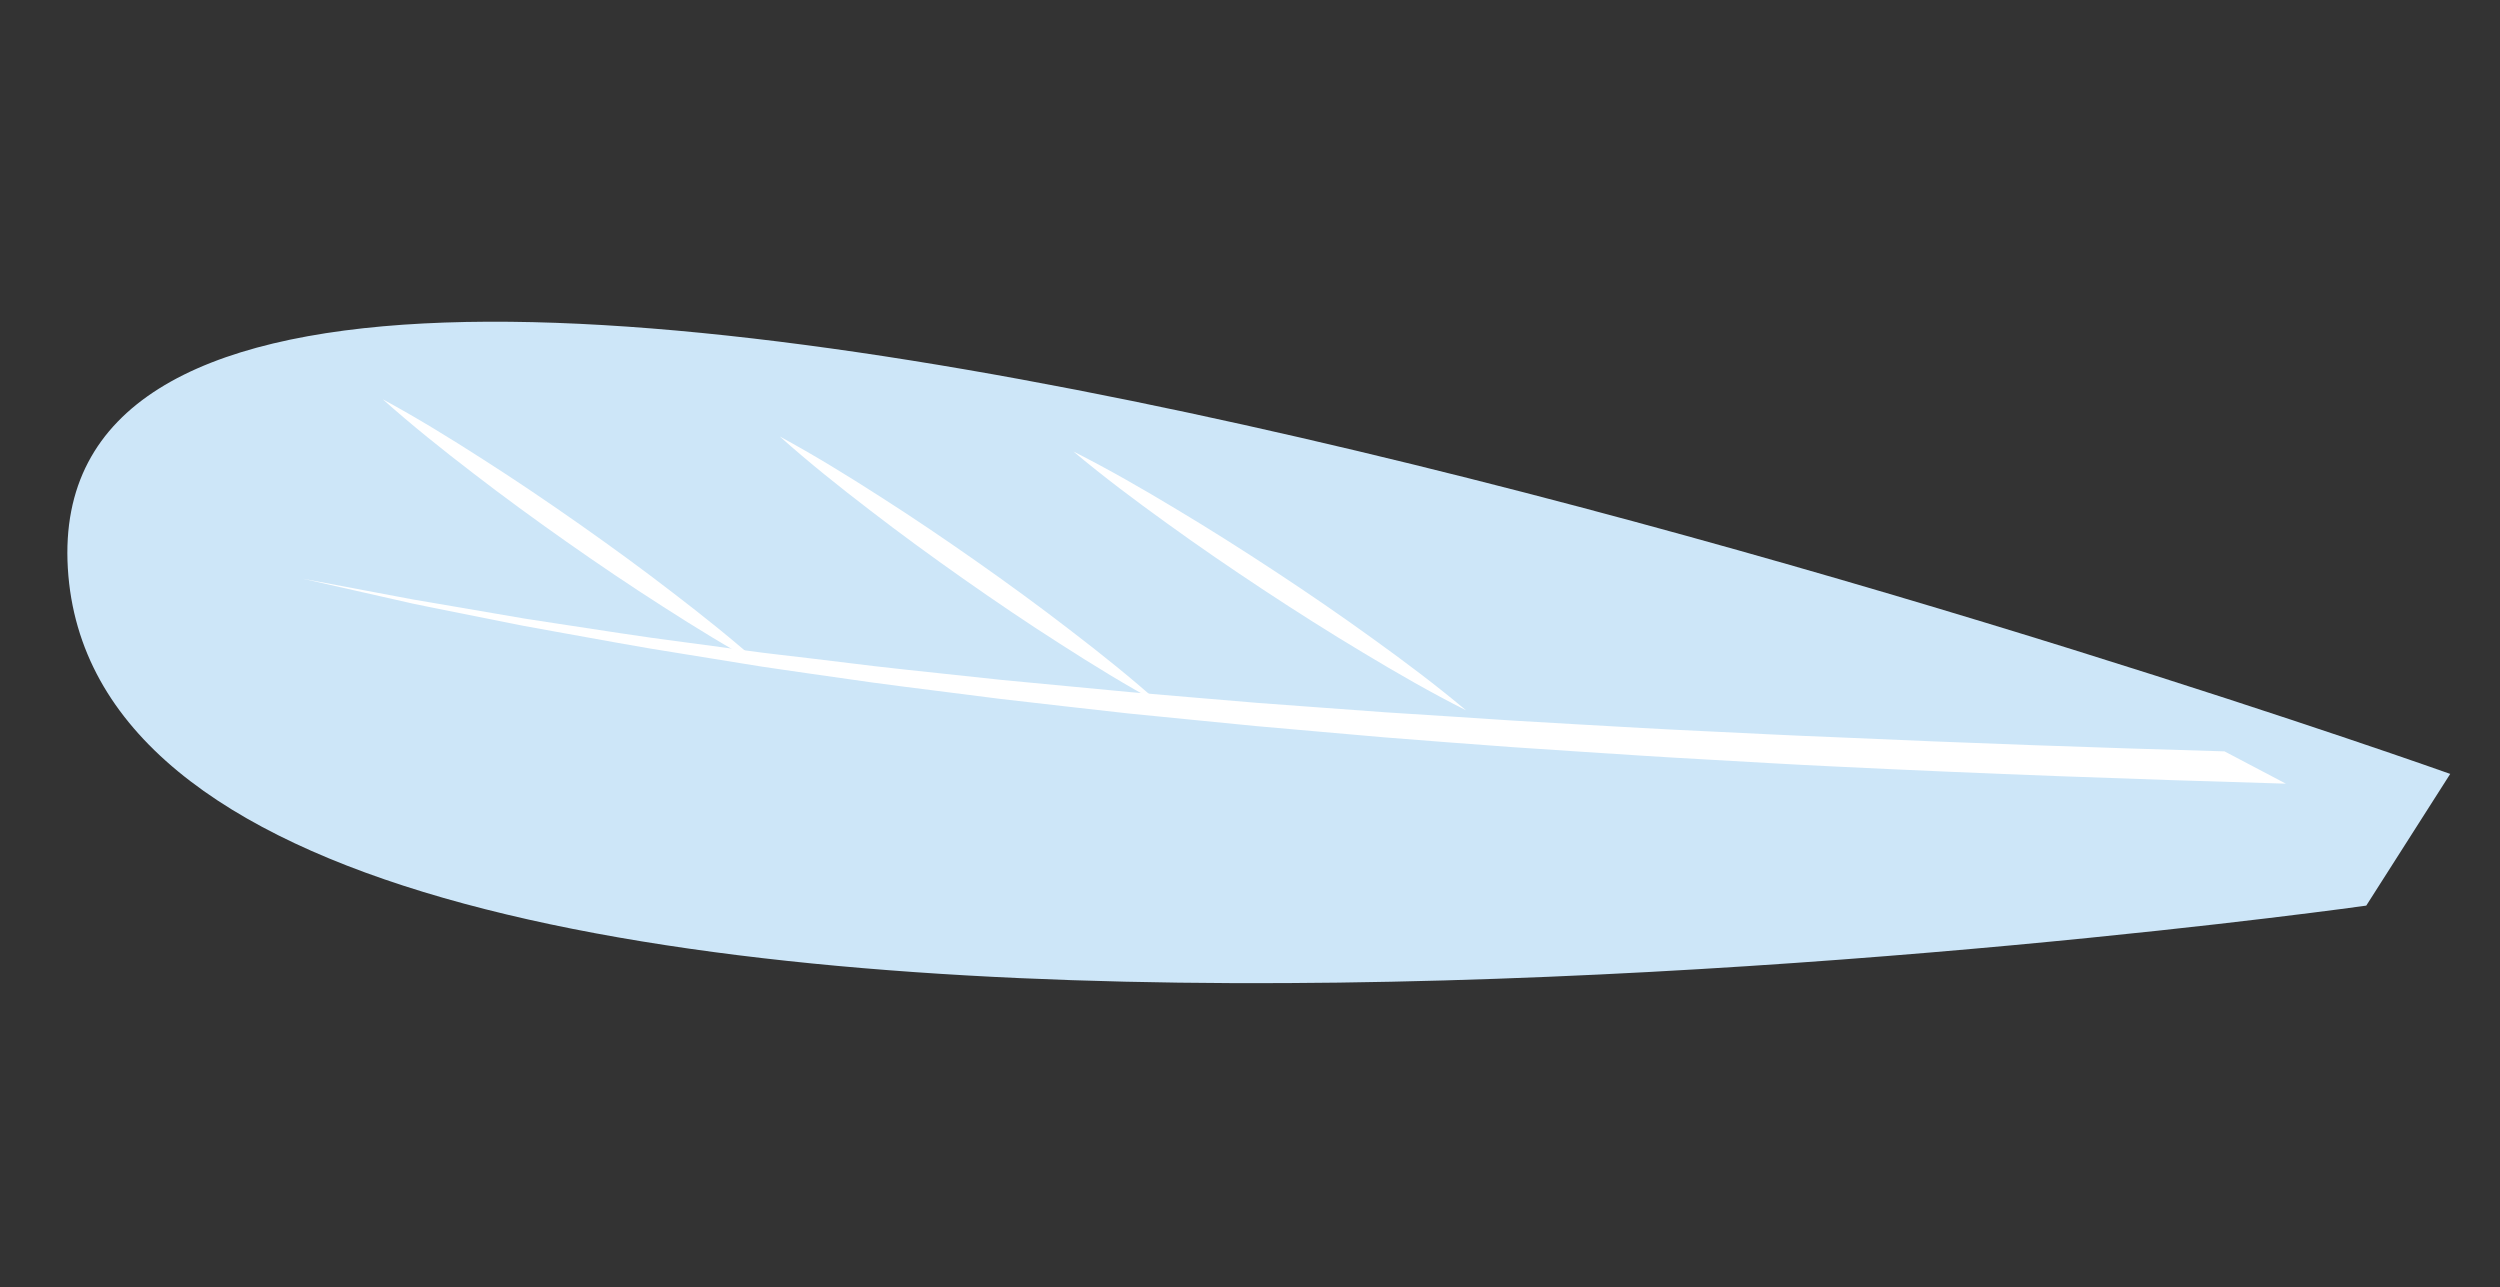 <?xml version="1.0" encoding="UTF-8"?> <!-- Generator: Adobe Illustrator 17.0.0, SVG Export Plug-In . SVG Version: 6.00 Build 0) --> <svg xmlns="http://www.w3.org/2000/svg" xmlns:xlink="http://www.w3.org/1999/xlink" id="Layer_1" x="0px" y="0px" width="222.667px" height="114.667px" viewBox="0 0 222.667 114.667" xml:space="preserve"><rect x="0" y="0" width="222.667" height="114.667" fill="#333333" stroke="none"/> <path fill="#CDE6F8" d="M210.755,80.66c0,0-201.215,28.425-204.713-30.045C2.544-7.855,218.234,68.929,218.234,68.929L210.755,80.66 z"></path> <path fill="#FFFFFF" d="M69.453,38.877c3.055,1.655,5.999,3.467,8.905,5.333c2.911,1.857,5.767,3.793,8.592,5.774 c2.822,1.984,5.611,4.015,8.344,6.124c2.74,2.099,5.44,4.255,8.028,6.569c-3.057-1.653-6.001-3.464-8.905-5.332 c-2.912-1.858-5.768-3.793-8.591-5.776c-2.821-1.986-5.61-4.017-8.343-6.126C74.743,43.344,72.042,41.189,69.453,38.877z"></path> <path fill="#FFFFFF" d="M34.094,35.565c3.055,1.655,5.999,3.467,8.904,5.334c2.912,1.857,5.768,3.793,8.592,5.774 c2.822,1.984,5.611,4.015,8.344,6.124c2.74,2.099,5.441,4.255,8.028,6.569c-3.057-1.653-6.001-3.464-8.906-5.331 c-2.911-1.858-5.768-3.793-8.59-5.776c-2.821-1.986-5.61-4.017-8.342-6.126C39.384,40.031,36.684,37.876,34.094,35.565z"></path> <path fill="#FFFFFF" d="M95.605,40.212c3.138,1.587,6.168,3.332,9.162,5.135c3,1.793,5.947,3.666,8.863,5.584 c2.914,1.922,5.796,3.892,8.626,5.942c2.836,2.041,5.634,4.137,8.325,6.396c-3.139-1.585-6.171-3.329-9.164-5.133 c-3-1.793-5.947-3.666-8.863-5.587c-2.912-1.925-5.794-3.894-8.624-5.945C101.095,44.565,98.297,42.468,95.605,40.212z"></path> <path fill="#FFFFFF" d="M163.359,65.657c-3.807-0.144-7.611-0.347-11.417-0.527c-3.806-0.172-7.609-0.397-11.413-0.613l-5.706-0.332 l-5.702-0.375l-5.703-0.366l-5.7-0.417l-5.701-0.421l-5.695-0.48l-5.696-0.484l-5.691-0.54l-5.692-0.54l-5.685-0.609 c-1.895-0.209-3.792-0.394-5.684-0.622l-5.677-0.69c-1.893-0.233-3.79-0.425-5.678-0.693l-5.67-0.762 c-3.785-0.477-7.55-1.097-11.324-1.66l-2.829-0.435l-2.821-0.484l-5.644-0.968L36.818,53.4l-1.407-0.265l-2.814-0.53l-5.631-1.062 l5.591,1.266l2.797,0.633l1.398,0.317l1.404,0.288l5.622,1.125l2.812,0.562l2.82,0.513c3.763,0.666,7.519,1.389,11.296,1.97 l5.66,0.917c1.885,0.32,3.78,0.563,5.67,0.849l5.676,0.808c1.892,0.266,3.789,0.489,5.684,0.734l5.686,0.723l5.693,0.653 l5.695,0.641l5.7,0.566l5.702,0.562l5.706,0.503l5.706,0.499l5.709,0.447l5.712,0.426l5.713,0.382 c3.81,0.249,7.619,0.506,11.429,0.711c3.81,0.214,7.62,0.449,11.431,0.626c13.438,0.659,26.879,1.147,40.319,1.535l-5.467-2.877 C186.536,66.586,174.945,66.177,163.359,65.657z"></path> </svg> 